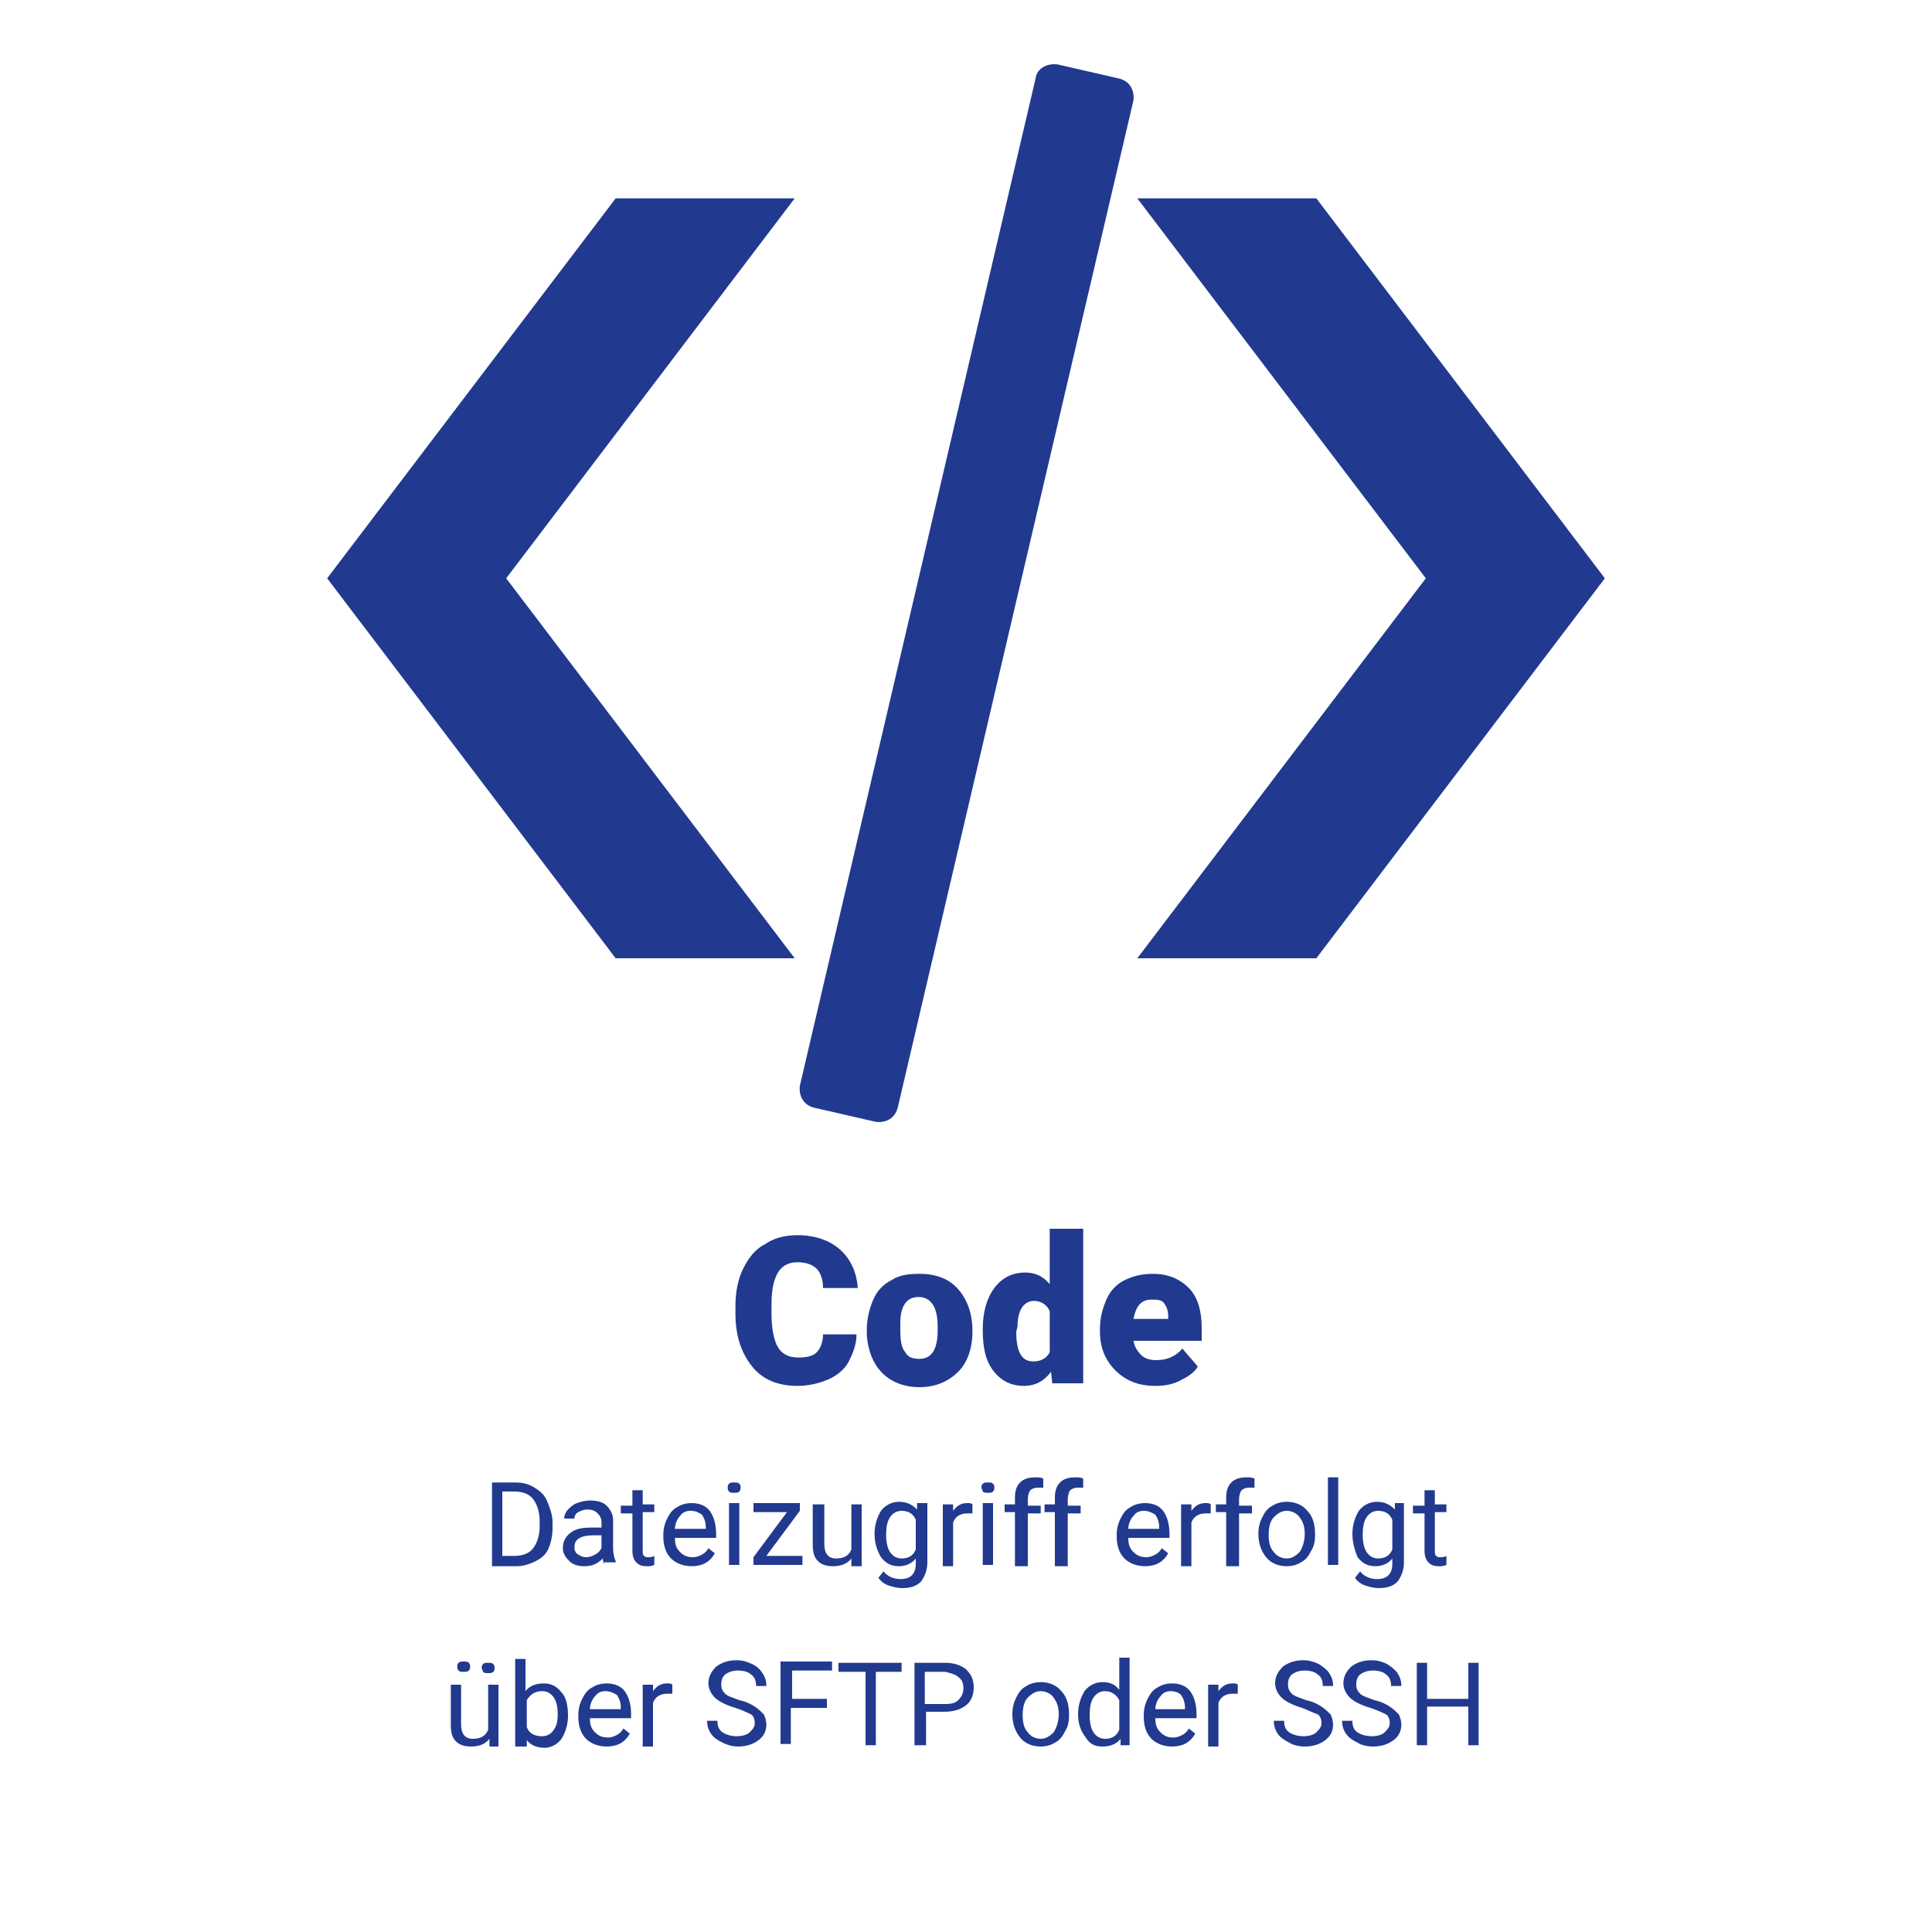 <?xml version="1.0" encoding="UTF-8"?> <!-- Generator: Adobe Illustrator 25.0.0, SVG Export Plug-In . SVG Version: 6.00 Build 0) --> <svg xmlns="http://www.w3.org/2000/svg" xmlns:xlink="http://www.w3.org/1999/xlink" id="Ebene_1" x="0px" y="0px" viewBox="0 0 150 150" xml:space="preserve"> <g> <path fill="#213A8F" d="M66.5,103.6c0,0.8-0.3,1.5-0.6,2.1s-0.9,1.1-1.6,1.4c-0.7,0.3-1.5,0.5-2.4,0.5c-1.5,0-2.7-0.5-3.5-1.5 s-1.3-2.3-1.3-4.1v-0.6c0-1.1,0.2-2.1,0.6-2.9c0.4-0.8,0.9-1.5,1.7-1.9c0.7-0.5,1.6-0.7,2.5-0.7c1.4,0,2.5,0.4,3.3,1.1 c0.8,0.7,1.3,1.7,1.4,3h-2.7c0-0.7-0.2-1.2-0.5-1.5s-0.8-0.5-1.5-0.5c-0.7,0-1.2,0.3-1.5,0.8c-0.3,0.5-0.5,1.3-0.5,2.4v0.8 c0,1.2,0.2,2.1,0.5,2.6s0.8,0.8,1.6,0.8c0.6,0,1.1-0.1,1.4-0.4c0.3-0.3,0.5-0.8,0.5-1.4H66.5z"></path> <path fill="#213A8F" d="M67.3,103.2c0-0.8,0.2-1.6,0.5-2.3s0.8-1.2,1.4-1.5c0.6-0.4,1.3-0.5,2.2-0.5c1.3,0,2.3,0.4,3,1.2 s1.1,1.9,1.1,3.2v0.1c0,1.3-0.4,2.4-1.1,3.1s-1.7,1.2-3,1.2c-1.2,0-2.2-0.4-2.9-1.1c-0.7-0.7-1.1-1.7-1.2-2.9L67.3,103.2z M69.9,103.3c0,0.8,0.1,1.4,0.4,1.7c0.2,0.4,0.6,0.5,1.1,0.5c0.9,0,1.4-0.7,1.4-2.2v-0.3c0-1.5-0.5-2.3-1.5-2.3 c-0.9,0-1.4,0.7-1.4,2L69.9,103.3z"></path> <path fill="#213A8F" d="M76.3,103.2c0-1.3,0.3-2.4,0.9-3.2s1.4-1.2,2.4-1.2c0.8,0,1.4,0.3,1.9,0.9v-4.3h2.6v12h-2.4l-0.1-0.9 c-0.5,0.7-1.2,1.1-2.1,1.1c-1,0-1.8-0.4-2.4-1.2S76.3,104.6,76.3,103.2z M78.9,103.4c0,1.5,0.4,2.3,1.3,2.3c0.6,0,1-0.2,1.3-0.7 v-3.2c-0.2-0.5-0.7-0.8-1.2-0.8c-0.8,0-1.3,0.7-1.3,2L78.9,103.4z"></path> <path fill="#213A8F" d="M89.7,107.6c-1.3,0-2.3-0.4-3.1-1.2s-1.2-1.8-1.2-3v-0.2c0-0.9,0.2-1.6,0.5-2.3s0.8-1.2,1.4-1.5 s1.3-0.5,2.2-0.5c1.2,0,2.1,0.4,2.8,1.1s1,1.8,1,3.1v1H88c0.1,0.5,0.3,0.8,0.6,1.1s0.7,0.4,1.2,0.4c0.8,0,1.5-0.3,2-0.9l1.2,1.4 c-0.3,0.5-0.8,0.8-1.4,1.1S90.4,107.6,89.7,107.6z M89.4,100.9c-0.8,0-1.2,0.5-1.4,1.5h2.7v-0.2c0-0.4-0.1-0.7-0.3-1 S89.8,100.9,89.4,100.9z"></path> <path fill="#213A8F" d="M38.2,121.5v-6.4H40c0.6,0,1,0.1,1.5,0.4s0.8,0.6,1,1.1c0.2,0.5,0.4,1,0.4,1.6v0.4c0,0.6-0.1,1.1-0.3,1.6 c-0.2,0.5-0.6,0.8-1,1c-0.4,0.2-0.9,0.4-1.5,0.4H38.2z M39,115.8v5h0.9c0.7,0,1.2-0.2,1.5-0.6s0.5-1,0.5-1.7v-0.4 c0-0.7-0.2-1.3-0.5-1.7c-0.3-0.4-0.8-0.6-1.5-0.6H39z"></path> <path fill="#213A8F" d="M46.9,121.5c0-0.1-0.1-0.3-0.1-0.5c-0.4,0.4-0.8,0.6-1.4,0.6c-0.5,0-0.9-0.1-1.2-0.4 c-0.3-0.3-0.5-0.6-0.5-1c0-0.5,0.2-0.9,0.6-1.2c0.4-0.3,0.9-0.4,1.6-0.4h0.8v-0.4c0-0.3-0.1-0.5-0.3-0.7c-0.2-0.2-0.4-0.3-0.8-0.3 c-0.3,0-0.5,0.1-0.7,0.2c-0.2,0.1-0.3,0.3-0.3,0.5h-0.8c0-0.2,0.1-0.5,0.3-0.7c0.2-0.2,0.4-0.4,0.7-0.5s0.6-0.2,1-0.2 c0.5,0,1,0.1,1.3,0.4c0.3,0.3,0.5,0.7,0.5,1.1v2.2c0,0.4,0.1,0.8,0.2,1v0.1H46.9z M45.5,120.9c0.3,0,0.5-0.1,0.7-0.2 s0.4-0.3,0.5-0.5v-1h-0.6c-1,0-1.5,0.3-1.5,0.9c0,0.3,0.1,0.5,0.3,0.6S45.2,120.9,45.5,120.9z"></path> <path fill="#213A8F" d="M49.9,115.6v1.2h0.9v0.6h-0.9v3c0,0.2,0,0.3,0.1,0.4c0.1,0.1,0.2,0.1,0.4,0.1c0.1,0,0.2,0,0.4-0.1v0.7 c-0.2,0.1-0.4,0.1-0.6,0.1c-0.4,0-0.6-0.1-0.8-0.3c-0.2-0.2-0.3-0.5-0.3-0.9v-2.9h-0.9v-0.6h0.9v-1.2H49.9z"></path> <path fill="#213A8F" d="M53.7,121.6c-0.6,0-1.2-0.2-1.6-0.6c-0.4-0.4-0.6-1-0.6-1.7v-0.1c0-0.5,0.1-0.9,0.3-1.3 c0.2-0.4,0.4-0.7,0.8-0.9c0.3-0.2,0.7-0.3,1.1-0.3c0.6,0,1.1,0.2,1.4,0.6c0.3,0.4,0.5,1,0.5,1.8v0.3h-3.2c0,0.5,0.1,0.8,0.4,1.1 c0.3,0.3,0.6,0.4,1,0.4c0.3,0,0.5-0.1,0.7-0.2c0.2-0.1,0.4-0.3,0.5-0.5l0.5,0.4C55.1,121.3,54.5,121.6,53.7,121.6z M53.6,117.3 c-0.3,0-0.6,0.1-0.8,0.4c-0.2,0.2-0.4,0.6-0.4,1h2.4v-0.1c0-0.4-0.1-0.7-0.3-1C54.2,117.4,54,117.3,53.6,117.3z"></path> <path fill="#213A8F" d="M56.5,115.5c0-0.1,0-0.2,0.1-0.3s0.2-0.1,0.4-0.1s0.3,0,0.4,0.1s0.1,0.2,0.1,0.3c0,0.1,0,0.2-0.1,0.3 s-0.2,0.1-0.4,0.1s-0.3,0-0.4-0.1S56.5,115.6,56.5,115.5z M57.4,121.5h-0.8v-4.8h0.8V121.5z"></path> <path fill="#213A8F" d="M59.5,120.8h2.8v0.7h-3.8v-0.6l2.6-3.5h-2.6v-0.7h3.6v0.6L59.5,120.8z"></path> <path fill="#213A8F" d="M66.1,121c-0.3,0.4-0.8,0.6-1.4,0.6c-0.5,0-0.9-0.1-1.2-0.4c-0.3-0.3-0.4-0.7-0.4-1.3v-3.1H64v3.1 c0,0.7,0.3,1.1,0.9,1.1c0.6,0,1-0.2,1.2-0.7v-3.5h0.8v4.8h-0.8L66.1,121z"></path> <path fill="#213A8F" d="M67.9,119.1c0-0.7,0.2-1.3,0.5-1.8c0.3-0.4,0.8-0.7,1.4-0.7c0.6,0,1,0.2,1.4,0.6l0-0.5H72v4.6 c0,0.6-0.2,1.1-0.5,1.5c-0.4,0.4-0.9,0.5-1.5,0.5c-0.3,0-0.7-0.1-1-0.2s-0.6-0.3-0.8-0.6l0.4-0.5c0.3,0.4,0.8,0.6,1.3,0.6 c0.4,0,0.7-0.1,0.9-0.3c0.2-0.2,0.3-0.5,0.3-0.9V121c-0.3,0.4-0.8,0.6-1.3,0.6c-0.6,0-1-0.2-1.4-0.7 C68.1,120.4,67.9,119.8,67.9,119.1z M68.8,119.2c0,0.5,0.1,1,0.3,1.3c0.2,0.3,0.5,0.5,0.9,0.5c0.5,0,0.9-0.2,1.1-0.7V118 c-0.2-0.5-0.6-0.7-1.1-0.7c-0.4,0-0.7,0.2-0.9,0.5S68.8,118.5,68.8,119.2z"></path> <path fill="#213A8F" d="M75.5,117.5c-0.1,0-0.3,0-0.4,0c-0.5,0-0.9,0.2-1.1,0.7v3.4h-0.8v-4.8H74l0,0.5c0.3-0.4,0.6-0.6,1.1-0.6 c0.2,0,0.3,0,0.4,0.1V117.5z"></path> <path fill="#213A8F" d="M76.2,115.5c0-0.1,0-0.2,0.1-0.3c0.1-0.1,0.2-0.1,0.4-0.1s0.3,0,0.4,0.1s0.1,0.2,0.1,0.3 c0,0.1,0,0.2-0.1,0.3s-0.2,0.1-0.4,0.1s-0.3,0-0.4-0.1C76.3,115.7,76.2,115.6,76.2,115.5z M77.1,121.5h-0.8v-4.8h0.8V121.5z"></path> <path fill="#213A8F" d="M78.8,121.5v-4.1h-0.8v-0.6h0.8v-0.5c0-0.5,0.1-0.9,0.4-1.2s0.7-0.4,1.2-0.4c0.2,0,0.4,0,0.6,0.1l0,0.7 c-0.1,0-0.3,0-0.4,0c-0.3,0-0.5,0.1-0.6,0.2s-0.2,0.4-0.2,0.7v0.5h1v0.6h-1v4.1H78.8z"></path> <path fill="#213A8F" d="M81.9,121.5v-4.1h-0.8v-0.6h0.8v-0.5c0-0.5,0.1-0.9,0.4-1.2s0.7-0.4,1.2-0.4c0.2,0,0.4,0,0.6,0.1l0,0.7 c-0.1,0-0.3,0-0.4,0c-0.3,0-0.5,0.1-0.6,0.2s-0.2,0.4-0.2,0.7v0.5h1v0.6h-1v4.1H81.9z"></path> <path fill="#213A8F" d="M88.9,121.6c-0.6,0-1.2-0.2-1.6-0.6c-0.4-0.4-0.6-1-0.6-1.7v-0.1c0-0.5,0.1-0.9,0.3-1.3 c0.2-0.4,0.4-0.7,0.8-0.9c0.3-0.2,0.7-0.3,1.1-0.3c0.6,0,1.1,0.2,1.4,0.6c0.3,0.4,0.5,1,0.5,1.8v0.3h-3.2c0,0.5,0.1,0.8,0.4,1.1 c0.3,0.3,0.6,0.4,1,0.4c0.3,0,0.5-0.1,0.7-0.2c0.2-0.1,0.4-0.3,0.5-0.5l0.5,0.4C90.3,121.3,89.7,121.6,88.9,121.6z M88.8,117.3 c-0.3,0-0.6,0.1-0.8,0.4c-0.2,0.2-0.4,0.6-0.4,1h2.4v-0.1c0-0.4-0.1-0.7-0.3-1C89.4,117.4,89.1,117.3,88.8,117.3z"></path> <path fill="#213A8F" d="M94,117.5c-0.1,0-0.3,0-0.4,0c-0.5,0-0.9,0.2-1.1,0.7v3.4h-0.8v-4.8h0.8l0,0.5c0.3-0.4,0.6-0.6,1.1-0.6 c0.2,0,0.3,0,0.4,0.1V117.5z"></path> <path fill="#213A8F" d="M95.2,121.5v-4.1h-0.8v-0.6h0.8v-0.5c0-0.5,0.1-0.9,0.4-1.2s0.7-0.4,1.2-0.4c0.2,0,0.4,0,0.6,0.1l0,0.7 c-0.1,0-0.3,0-0.4,0c-0.3,0-0.5,0.1-0.6,0.2s-0.2,0.4-0.2,0.7v0.5h1v0.6h-1v4.1H95.2z"></path> <path fill="#213A8F" d="M97.7,119.1c0-0.5,0.1-0.9,0.3-1.3c0.2-0.4,0.4-0.7,0.8-0.9c0.3-0.2,0.7-0.3,1.1-0.3c0.6,0,1.2,0.2,1.6,0.7 c0.4,0.4,0.6,1,0.6,1.8v0.1c0,0.5-0.1,0.9-0.3,1.2c-0.2,0.4-0.4,0.7-0.8,0.9c-0.3,0.2-0.7,0.3-1.1,0.3c-0.6,0-1.2-0.2-1.6-0.7 C97.9,120.4,97.7,119.8,97.7,119.1L97.7,119.1z M98.5,119.2c0,0.5,0.1,1,0.4,1.3c0.2,0.3,0.6,0.5,1,0.5c0.4,0,0.7-0.2,1-0.5 c0.2-0.3,0.4-0.8,0.4-1.4c0-0.5-0.1-0.9-0.4-1.3c-0.2-0.3-0.6-0.5-1-0.5c-0.4,0-0.7,0.2-1,0.5S98.5,118.6,98.5,119.2z"></path> <path fill="#213A8F" d="M103.9,121.5h-0.8v-6.8h0.8V121.5z"></path> <path fill="#213A8F" d="M105,119.1c0-0.7,0.2-1.3,0.5-1.8c0.3-0.4,0.8-0.7,1.4-0.7c0.6,0,1,0.2,1.4,0.6l0-0.5h0.7v4.6 c0,0.6-0.2,1.1-0.5,1.5c-0.4,0.4-0.9,0.5-1.5,0.5c-0.3,0-0.7-0.1-1-0.2s-0.6-0.3-0.8-0.6l0.4-0.5c0.3,0.4,0.8,0.6,1.3,0.6 c0.4,0,0.7-0.1,0.9-0.3c0.2-0.2,0.3-0.5,0.3-0.9V121c-0.3,0.4-0.8,0.6-1.3,0.6c-0.6,0-1-0.2-1.4-0.7 C105.2,120.4,105,119.8,105,119.1z M105.8,119.2c0,0.5,0.1,1,0.3,1.3c0.2,0.3,0.5,0.5,0.9,0.5c0.5,0,0.9-0.2,1.1-0.7V118 c-0.2-0.5-0.6-0.7-1.1-0.7c-0.4,0-0.7,0.2-0.9,0.5S105.8,118.5,105.8,119.2z"></path> <path fill="#213A8F" d="M111.4,115.6v1.2h0.9v0.6h-0.9v3c0,0.2,0,0.3,0.1,0.4c0.1,0.1,0.2,0.1,0.4,0.1c0.1,0,0.2,0,0.4-0.1v0.7 c-0.2,0.1-0.4,0.1-0.6,0.1c-0.4,0-0.6-0.1-0.8-0.3c-0.2-0.2-0.3-0.5-0.3-0.9v-2.9h-0.9v-0.6h0.9v-1.2H111.4z"></path> <path fill="#213A8F" d="M38,135c-0.3,0.4-0.8,0.6-1.4,0.6c-0.5,0-0.9-0.1-1.2-0.4c-0.3-0.3-0.4-0.7-0.4-1.3v-3.1h0.8v3.1 c0,0.7,0.3,1.1,0.9,1.1c0.6,0,1-0.2,1.2-0.7v-3.5h0.8v4.8H38L38,135z M35.5,129.4c0-0.1,0-0.2,0.1-0.3s0.2-0.1,0.4-0.1 s0.3,0,0.4,0.1s0.1,0.2,0.1,0.3c0,0.1,0,0.2-0.1,0.3c-0.1,0.1-0.2,0.1-0.4,0.1s-0.3,0-0.4-0.1C35.6,129.7,35.5,129.6,35.5,129.4z M37.4,129.5c0-0.1,0-0.2,0.1-0.3c0.1-0.1,0.2-0.1,0.4-0.1s0.3,0,0.4,0.1c0.1,0.1,0.1,0.2,0.1,0.3c0,0.1,0,0.2-0.1,0.3 c-0.1,0.1-0.2,0.1-0.4,0.1s-0.3,0-0.4-0.1C37.5,129.7,37.4,129.6,37.4,129.5z"></path> <path fill="#213A8F" d="M44.1,133.2c0,0.7-0.2,1.3-0.5,1.8c-0.3,0.4-0.8,0.7-1.3,0.7c-0.6,0-1.1-0.2-1.4-0.6l0,0.5H40v-6.8h0.8v2.5 c0.3-0.4,0.8-0.6,1.4-0.6s1,0.2,1.4,0.7C43.9,131.7,44.1,132.3,44.1,133.2L44.1,133.2z M43.3,133.1c0-0.6-0.1-1-0.3-1.3 s-0.5-0.5-0.9-0.5c-0.5,0-0.9,0.2-1.2,0.7v2.1c0.2,0.5,0.6,0.7,1.2,0.7c0.4,0,0.7-0.2,0.9-0.5S43.3,133.7,43.3,133.1z"></path> <path fill="#213A8F" d="M47.1,135.6c-0.6,0-1.2-0.2-1.6-0.6c-0.4-0.4-0.6-1-0.6-1.7v-0.1c0-0.5,0.1-0.9,0.3-1.3 c0.2-0.4,0.4-0.7,0.8-0.9c0.3-0.2,0.7-0.3,1.1-0.3c0.6,0,1.1,0.2,1.4,0.6c0.3,0.4,0.5,1,0.5,1.8v0.3h-3.2c0,0.5,0.1,0.8,0.4,1.1 c0.3,0.3,0.6,0.4,1,0.4c0.3,0,0.5-0.1,0.7-0.2c0.2-0.1,0.4-0.3,0.5-0.5l0.5,0.4C48.5,135.3,47.9,135.6,47.1,135.6z M47,131.3 c-0.3,0-0.6,0.1-0.8,0.4c-0.2,0.2-0.4,0.6-0.4,1h2.4v-0.1c0-0.4-0.1-0.7-0.3-1C47.6,131.4,47.3,131.3,47,131.3z"></path> <path fill="#213A8F" d="M52.2,131.5c-0.1,0-0.3,0-0.4,0c-0.5,0-0.9,0.2-1.1,0.7v3.4h-0.8v-4.8h0.8l0,0.5c0.3-0.4,0.6-0.6,1.1-0.6 c0.2,0,0.3,0,0.4,0.1V131.5z"></path> <path fill="#213A8F" d="M57.1,132.6c-0.7-0.2-1.3-0.5-1.6-0.8c-0.3-0.3-0.5-0.7-0.5-1.1c0-0.5,0.2-0.9,0.6-1.3 c0.4-0.3,0.9-0.5,1.6-0.5c0.4,0,0.8,0.1,1.2,0.3s0.6,0.4,0.8,0.7c0.2,0.3,0.3,0.6,0.3,1h-0.8c0-0.4-0.1-0.7-0.4-0.9 c-0.2-0.2-0.6-0.3-1-0.3c-0.4,0-0.7,0.1-1,0.3c-0.2,0.2-0.3,0.4-0.3,0.8c0,0.3,0.1,0.5,0.3,0.7c0.2,0.2,0.6,0.3,1.1,0.5 c0.5,0.1,0.9,0.3,1.2,0.5c0.3,0.2,0.5,0.4,0.7,0.6c0.1,0.2,0.2,0.5,0.2,0.8c0,0.5-0.2,0.9-0.6,1.2c-0.4,0.3-0.9,0.5-1.6,0.5 c-0.4,0-0.8-0.1-1.2-0.3c-0.4-0.2-0.7-0.4-0.9-0.7c-0.2-0.3-0.3-0.6-0.3-1h0.8c0,0.4,0.1,0.7,0.4,0.9c0.3,0.2,0.7,0.3,1.1,0.3 c0.4,0,0.8-0.1,1-0.3c0.2-0.2,0.4-0.4,0.4-0.7s-0.1-0.6-0.3-0.7C58.1,133,57.7,132.8,57.1,132.6z"></path> <path fill="#213A8F" d="M64.1,132.6h-2.7v2.8h-0.8v-6.4h4v0.7h-3.1v2.2h2.7V132.6z"></path> <path fill="#213A8F" d="M70.1,129.8H68v5.7h-0.8v-5.7h-2.1v-0.7h4.9V129.8z"></path> <path fill="#213A8F" d="M71.9,133v2.5H71v-6.4h2.4c0.7,0,1.2,0.2,1.6,0.5c0.4,0.4,0.6,0.8,0.6,1.4c0,0.6-0.2,1.1-0.6,1.4 c-0.4,0.3-0.9,0.5-1.7,0.5H71.9z M71.9,132.3h1.5c0.5,0,0.8-0.1,1-0.3s0.4-0.5,0.4-0.9c0-0.4-0.1-0.7-0.4-0.9 c-0.2-0.2-0.6-0.3-1-0.4h-1.6V132.3z"></path> <path fill="#213A8F" d="M78.6,133.1c0-0.5,0.1-0.9,0.3-1.3c0.2-0.4,0.4-0.7,0.8-0.9c0.3-0.2,0.7-0.3,1.1-0.3c0.6,0,1.2,0.2,1.6,0.7 c0.4,0.4,0.6,1,0.6,1.8v0.1c0,0.5-0.1,0.9-0.3,1.2c-0.2,0.4-0.4,0.7-0.8,0.9c-0.3,0.2-0.7,0.3-1.1,0.3c-0.6,0-1.2-0.2-1.6-0.7 C78.8,134.4,78.6,133.8,78.6,133.1L78.6,133.1z M79.4,133.2c0,0.5,0.1,1,0.4,1.3c0.2,0.3,0.6,0.5,1,0.5c0.4,0,0.7-0.2,1-0.5 c0.2-0.3,0.4-0.8,0.4-1.4c0-0.5-0.1-0.9-0.4-1.3c-0.2-0.3-0.6-0.5-1-0.5c-0.4,0-0.7,0.2-1,0.5S79.4,132.6,79.4,133.2z"></path> <path fill="#213A8F" d="M83.7,133.1c0-0.7,0.2-1.3,0.5-1.8c0.3-0.4,0.8-0.7,1.4-0.7c0.6,0,1,0.2,1.3,0.6v-2.5h0.8v6.8H87l0-0.5 c-0.3,0.4-0.8,0.6-1.4,0.6c-0.6,0-1-0.2-1.3-0.7C83.9,134.4,83.7,133.8,83.7,133.1L83.7,133.1z M84.6,133.2c0,0.5,0.1,1,0.3,1.3 s0.5,0.5,0.9,0.5c0.5,0,0.9-0.2,1.1-0.7V132c-0.2-0.4-0.6-0.7-1.1-0.7c-0.4,0-0.7,0.2-0.9,0.5S84.6,132.5,84.6,133.2z"></path> <path fill="#213A8F" d="M91,135.6c-0.6,0-1.2-0.2-1.6-0.6c-0.4-0.4-0.6-1-0.6-1.7v-0.1c0-0.5,0.1-0.9,0.3-1.3 c0.2-0.4,0.4-0.7,0.8-0.9c0.3-0.2,0.7-0.3,1.1-0.3c0.6,0,1.1,0.2,1.4,0.6c0.3,0.4,0.5,1,0.5,1.8v0.3h-3.2c0,0.5,0.1,0.8,0.4,1.1 c0.3,0.3,0.6,0.4,1,0.4c0.3,0,0.5-0.1,0.7-0.2c0.2-0.1,0.4-0.3,0.5-0.5l0.5,0.4C92.4,135.3,91.8,135.6,91,135.6z M90.9,131.3 c-0.3,0-0.6,0.1-0.8,0.4c-0.2,0.2-0.4,0.6-0.4,1H92v-0.1c0-0.4-0.1-0.7-0.3-1C91.5,131.4,91.2,131.3,90.9,131.3z"></path> <path fill="#213A8F" d="M96.1,131.5c-0.1,0-0.3,0-0.4,0c-0.5,0-0.9,0.2-1.1,0.7v3.4h-0.8v-4.8h0.8l0,0.5c0.3-0.4,0.6-0.6,1.1-0.6 c0.2,0,0.3,0,0.4,0.1V131.5z"></path> <path fill="#213A8F" d="M101.1,132.6c-0.7-0.2-1.3-0.5-1.6-0.8c-0.3-0.3-0.5-0.7-0.5-1.1c0-0.5,0.2-0.9,0.6-1.3 c0.4-0.3,0.9-0.5,1.6-0.5c0.4,0,0.8,0.1,1.2,0.3c0.3,0.2,0.6,0.4,0.8,0.7c0.2,0.3,0.3,0.6,0.3,1h-0.8c0-0.4-0.1-0.7-0.4-0.9 c-0.2-0.2-0.6-0.3-1-0.3c-0.4,0-0.7,0.1-1,0.3c-0.2,0.2-0.3,0.4-0.3,0.8c0,0.3,0.1,0.5,0.3,0.7c0.2,0.2,0.6,0.3,1.1,0.5 c0.5,0.1,0.9,0.3,1.2,0.5c0.3,0.2,0.5,0.4,0.7,0.6c0.1,0.2,0.2,0.5,0.2,0.8c0,0.5-0.2,0.9-0.6,1.2c-0.4,0.3-0.9,0.5-1.6,0.5 c-0.4,0-0.9-0.1-1.2-0.3c-0.4-0.2-0.7-0.4-0.9-0.7c-0.2-0.3-0.3-0.6-0.3-1h0.8c0,0.4,0.1,0.7,0.4,0.9c0.3,0.2,0.7,0.3,1.1,0.3 c0.4,0,0.8-0.1,1-0.3c0.2-0.2,0.4-0.4,0.4-0.7s-0.1-0.6-0.3-0.7C102,133,101.6,132.8,101.1,132.6z"></path> <path fill="#213A8F" d="M106.4,132.6c-0.7-0.2-1.3-0.5-1.6-0.8c-0.3-0.3-0.5-0.7-0.5-1.1c0-0.5,0.2-0.9,0.6-1.3 c0.4-0.3,0.9-0.5,1.6-0.5c0.4,0,0.8,0.1,1.2,0.3c0.3,0.2,0.6,0.4,0.8,0.7c0.2,0.3,0.3,0.6,0.3,1h-0.8c0-0.4-0.1-0.7-0.4-0.9 c-0.2-0.2-0.6-0.3-1-0.3c-0.4,0-0.7,0.1-1,0.3c-0.2,0.2-0.3,0.4-0.3,0.8c0,0.3,0.1,0.5,0.3,0.7c0.2,0.2,0.6,0.3,1.1,0.5 c0.5,0.1,0.9,0.3,1.2,0.5c0.3,0.2,0.5,0.4,0.7,0.6c0.1,0.2,0.2,0.5,0.2,0.8c0,0.5-0.2,0.9-0.6,1.2c-0.4,0.3-0.9,0.5-1.6,0.5 c-0.4,0-0.9-0.1-1.2-0.3c-0.4-0.2-0.7-0.4-0.9-0.7c-0.2-0.3-0.3-0.6-0.3-1h0.8c0,0.4,0.1,0.7,0.4,0.9c0.3,0.2,0.7,0.3,1.1,0.3 c0.4,0,0.8-0.1,1-0.3c0.2-0.2,0.4-0.4,0.4-0.7s-0.1-0.6-0.3-0.7C107.4,133,107,132.8,106.4,132.6z"></path> <path fill="#213A8F" d="M114.8,135.5h-0.8v-3h-3.2v3h-0.8v-6.4h0.8v2.8h3.2v-2.8h0.8V135.5z"></path> </g> <g> <path fill="#213A8F" d="M61.7,15.4H47.8L25.4,44.9l22.4,29.5h13.9L39.3,44.9L61.7,15.4L61.7,15.4z M88.3,15.4h13.9l22.4,29.5 l-22.4,29.5H88.3l22.4-29.5L88.3,15.4L88.3,15.4z M82.1,5l4.8,1.1c0.8,0.2,1.2,0.9,1.1,1.7L69.7,86c-0.2,0.8-0.9,1.2-1.7,1.1 l-4.8-1.1c-0.8-0.2-1.2-0.9-1.1-1.7L80.4,6.1C80.5,5.3,81.3,4.9,82.1,5L82.1,5L82.1,5z"></path> </g> </svg> 